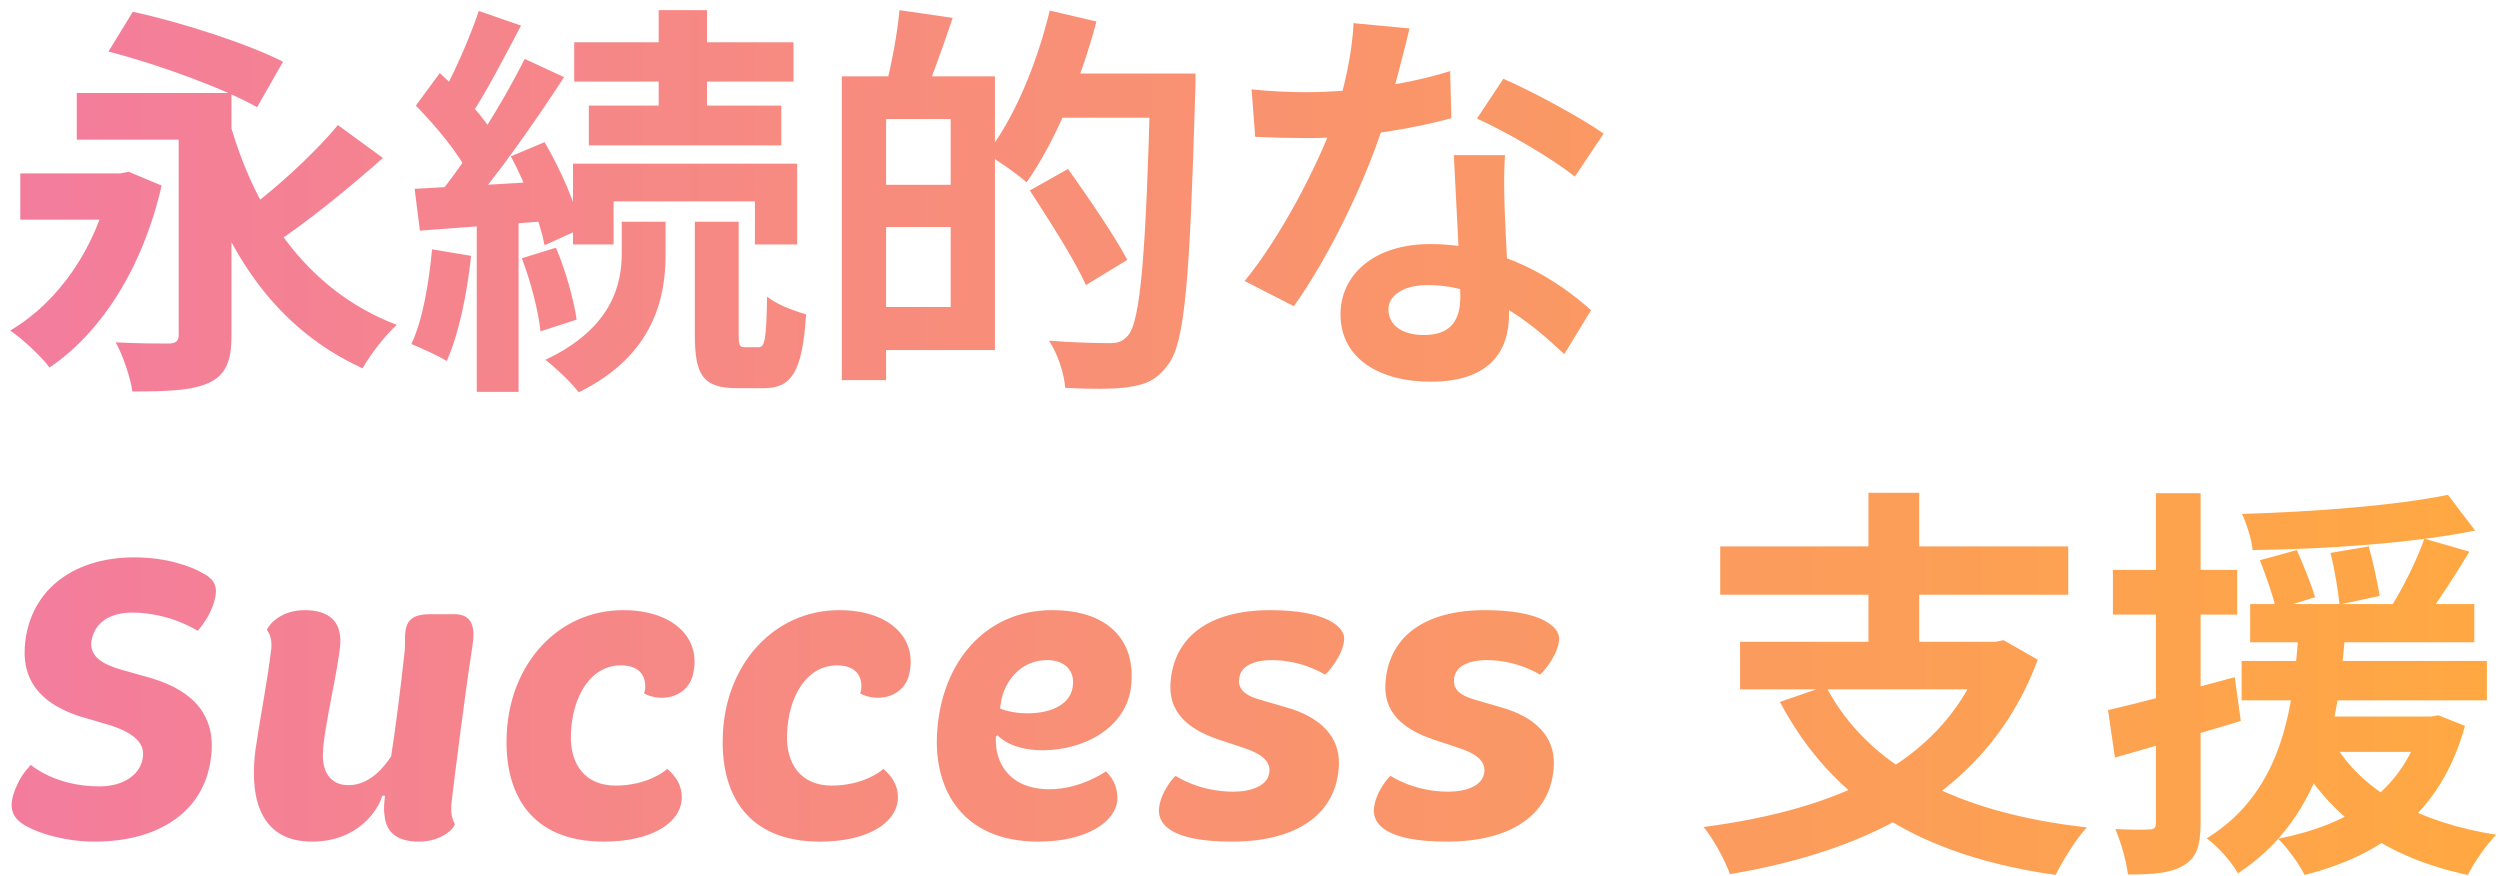 <svg width="197" height="69" viewBox="0 0 197 69" fill="none" xmlns="http://www.w3.org/2000/svg">
<path d="M1.6 13.664H10.144V17.312H1.6V13.664ZM6.048 7.328H16.384V11.008H6.048V7.328ZM17.856 8.736C19.84 16.48 24.064 22.848 31.264 25.6C30.4 26.368 29.152 27.968 28.576 29.024C20.992 25.568 16.96 18.624 14.624 9.44L17.856 8.736ZM26.624 9.856L30.176 12.448C27.424 14.88 24.128 17.568 21.568 19.232L18.848 16.992C21.376 15.2 24.672 12.224 26.624 9.856ZM14.08 7.328H18.24V26.432C18.24 28.48 17.792 29.536 16.448 30.176C15.072 30.784 13.152 30.848 10.432 30.848C10.272 29.728 9.696 28.032 9.12 26.976C10.752 27.072 12.768 27.072 13.312 27.072C13.888 27.04 14.08 26.88 14.08 26.368V7.328ZM8.544 4.064L10.464 0.928C14.208 1.728 19.552 3.456 22.304 4.864L20.256 8.448C17.664 6.976 12.448 5.056 8.544 4.064ZM8.704 13.664H9.472L10.144 13.536L12.736 14.624C11.2 21.312 7.84 26.304 3.904 28.96C3.296 28.128 1.728 26.656 0.8 26.048C4.608 23.808 7.584 19.552 8.704 14.4V13.664ZM51.904 0.8H55.712V9.856H51.904V0.8ZM45.248 3.328H62.528V6.432H45.248V3.328ZM46.4 8.32H61.568V11.456H46.4V8.32ZM45.152 12.896H62.816V19.264H59.488V15.872H48.352V19.264H45.152V12.896ZM54.752 17.472H58.208V26.304C58.208 27.232 58.272 27.36 58.72 27.36C58.88 27.36 59.552 27.36 59.776 27.36C60.256 27.36 60.384 26.848 60.448 23.36C61.12 23.968 62.592 24.512 63.52 24.768C63.232 29.344 62.368 30.592 60.16 30.592C59.648 30.592 58.592 30.592 58.112 30.592C55.36 30.592 54.752 29.536 54.752 26.336V17.472ZM48.992 17.472H52.448V20.064C52.448 23.36 51.584 28 45.6 30.912C45.024 30.144 43.84 29.024 42.976 28.352C48.288 25.856 48.992 22.336 48.992 19.968V17.472ZM37.728 0.864L41.056 2.016C39.744 4.512 38.272 7.36 37.056 9.152L34.496 8.096C35.616 6.176 36.992 3.072 37.728 0.864ZM41.344 4.64L44.448 6.08C42.112 9.664 39.008 14.112 36.544 16.864L34.336 15.616C36.736 12.736 39.648 8.064 41.344 4.64ZM32.768 8.32L34.656 5.76C36.32 7.264 38.272 9.344 39.04 10.848L36.96 13.792C36.256 12.224 34.368 9.952 32.768 8.32ZM40.256 12.32L42.912 11.2C44.192 13.376 45.408 16.192 45.792 18.016L42.912 19.328C42.56 17.472 41.44 14.528 40.256 12.32ZM32.672 14.88C35.552 14.72 39.68 14.496 43.68 14.24L43.712 17.376C39.968 17.664 36.064 17.952 33.088 18.176L32.672 14.88ZM41.12 20.352L43.808 19.52C44.576 21.312 45.216 23.648 45.44 25.184L42.592 26.112C42.432 24.544 41.824 22.176 41.12 20.352ZM34.048 19.648L37.12 20.16C36.8 23.232 36.128 26.4 35.2 28.448C34.56 28.032 33.152 27.424 32.416 27.104C33.312 25.216 33.792 22.336 34.048 19.648ZM37.568 16.576H40.864V30.88H37.568V16.576ZM68.576 6.016H78.4V27.584H68.576V24.192H74.912V9.376H68.576V6.016ZM66.336 6.016H69.824V29.952H66.336V6.016ZM68.416 14.56H76.608V17.888H68.416V14.56ZM70.88 0.8L75.072 1.408C74.336 3.584 73.536 5.856 72.896 7.36L69.824 6.688C70.272 5.024 70.72 2.56 70.88 0.8ZM82.624 5.792H91.968V9.28H82.624V5.792ZM90.656 5.792H94.208C94.208 5.792 94.208 7.04 94.176 7.52C93.76 21.92 93.376 27.008 92.064 28.704C91.168 29.952 90.272 30.304 88.96 30.496C87.744 30.688 85.792 30.656 83.936 30.56C83.872 29.504 83.36 27.872 82.656 26.848C84.736 27.008 86.656 27.04 87.456 27.04C88.096 27.04 88.448 26.912 88.864 26.464C89.888 25.376 90.304 19.872 90.656 6.528V5.792ZM82.72 0.832L86.4 1.696C85.152 6.432 83.072 11.296 80.896 14.368C80.192 13.728 78.624 12.64 77.728 12.128C79.872 9.44 81.696 5.088 82.72 0.832ZM81.152 15.008L84.16 13.312C85.728 15.52 87.84 18.592 88.832 20.48L85.568 22.464C84.704 20.512 82.688 17.376 81.152 15.008ZM98.624 7.04C100 7.2 101.728 7.264 102.88 7.264C106.848 7.264 111.168 6.592 114.272 5.6L114.368 9.312C111.616 10.08 107.008 10.912 102.912 10.88C101.632 10.88 100.288 10.848 98.912 10.784L98.624 7.04ZM111.072 2.24C110.656 3.936 109.888 7.072 109.024 9.792C107.552 14.4 104.672 20.352 101.952 24.128L98.08 22.144C100.96 18.624 103.84 13.024 105.088 9.568C105.856 7.264 106.56 4.288 106.656 1.824L111.072 2.24ZM118.592 12.224C118.496 13.568 118.528 14.912 118.56 16.32C118.624 18.208 118.912 22.976 118.912 24.768C118.912 27.744 117.312 30.08 112.736 30.08C108.768 30.08 105.632 28.288 105.632 24.768C105.632 21.664 108.256 19.232 112.704 19.232C118.304 19.232 122.72 22.048 125.376 24.448L123.264 27.904C120.96 25.76 117.312 22.464 112.48 22.464C110.624 22.464 109.408 23.264 109.408 24.384C109.408 25.568 110.432 26.4 112.192 26.4C114.368 26.4 115.072 25.184 115.072 23.392C115.072 21.472 114.72 15.584 114.56 12.224H118.592ZM124.096 13.92C122.24 12.416 118.592 10.336 116.384 9.344L118.464 6.208C120.768 7.2 124.704 9.344 126.368 10.528L124.096 13.92ZM2.4 65.264C0.928 64.592 0.544 63.696 1.28 62C1.696 60.976 2.432 60.272 2.432 60.272C2.432 60.272 4.32 61.968 7.84 61.968C9.76 61.968 11.136 61.008 11.264 59.6C11.392 58.544 10.528 57.744 8.64 57.136L6.336 56.464C3.648 55.6 1.76 54 1.952 50.992C2.24 46.672 5.6 43.92 10.592 43.92C13.248 43.92 15.104 44.688 15.808 45.072C16.96 45.648 17.472 46.288 16.512 48.336C16.128 49.104 15.584 49.712 15.584 49.712C15.584 49.712 13.376 48.272 10.432 48.272C8.48 48.272 7.392 49.2 7.2 50.576C7.072 51.76 8.128 52.368 9.6 52.784L11.872 53.424C15.584 54.512 16.864 56.656 16.672 59.248C16.352 63.824 12.64 66.32 7.456 66.32C5.056 66.32 3.072 65.616 2.4 65.264ZM24.581 66.32C19.974 66.32 19.75 61.968 20.134 59.056C20.517 56.432 21.061 53.776 21.381 51.088C21.445 50.256 21.189 49.872 21.029 49.616C21.317 49.04 22.277 48.08 24.006 48.08C26.021 48.08 26.854 49.04 26.822 50.608C26.726 52.528 25.509 57.296 25.445 59.344C25.381 60.752 25.989 61.872 27.462 61.872C29.189 61.872 30.341 60.336 30.822 59.6C31.174 57.36 31.558 54.288 31.878 51.408C32.038 50.064 31.43 48.4 33.861 48.4H35.813C37.221 48.4 37.477 49.424 37.221 50.96C36.645 54.576 35.718 62.064 35.59 63.152C35.462 64.24 35.718 64.688 35.846 64.944C35.718 65.392 34.694 66.32 32.998 66.32C30.95 66.32 30.405 65.264 30.309 64.304C30.213 63.76 30.277 63.216 30.341 62.704H30.117C29.829 63.792 28.23 66.32 24.581 66.32ZM39.932 57.84C40.156 52.4 43.9 48.08 49.116 48.08C52.892 48.08 55.196 50.128 54.652 52.944C54.3 54.992 52.092 55.376 50.748 54.64C50.748 54.64 50.844 54.448 50.844 54.16C50.876 53.072 50.204 52.432 48.924 52.432C46.524 52.432 45.084 54.896 44.988 57.84C44.892 60.272 46.14 61.904 48.508 61.904C50.876 61.904 52.316 60.848 52.572 60.592C52.732 60.72 53.788 61.552 53.724 62.928C53.628 64.88 51.292 66.32 47.58 66.32C41.756 66.32 39.708 62.448 39.932 57.84ZM56.963 57.84C57.187 52.4 60.931 48.08 66.147 48.08C69.923 48.08 72.227 50.128 71.683 52.944C71.331 54.992 69.123 55.376 67.779 54.64C67.779 54.64 67.875 54.448 67.875 54.16C67.907 53.072 67.235 52.432 65.955 52.432C63.555 52.432 62.115 54.896 62.019 57.84C61.923 60.272 63.171 61.904 65.539 61.904C67.907 61.904 69.347 60.848 69.603 60.592C69.763 60.72 70.819 61.552 70.755 62.928C70.659 64.88 68.323 66.32 64.611 66.32C58.787 66.32 56.739 62.448 56.963 57.84ZM73.84 57.808C74.159 52.112 77.712 48.08 82.895 48.08C87.439 48.08 89.328 50.544 89.168 53.584C89.072 57.232 85.519 59.12 82.159 59.12C79.567 59.12 78.608 57.936 78.608 57.936L78.48 58.032C78.352 60.016 79.472 62.192 82.704 62.192C85.168 62.192 87.151 60.784 87.151 60.784C87.823 61.456 88.079 62.192 88.047 63.024C87.919 64.784 85.584 66.32 81.808 66.32C75.823 66.32 73.584 62.192 73.84 57.808ZM78.799 55.824C78.96 55.888 79.695 56.208 80.975 56.208C82.832 56.208 84.528 55.504 84.559 53.808C84.591 52.752 83.823 52.016 82.511 52.016C80.368 52.016 79.183 53.744 78.895 55.216C78.864 55.472 78.799 55.824 78.799 55.824ZM91.331 63.696C91.459 62.416 92.483 61.232 92.642 61.136C92.642 61.136 94.434 62.384 97.186 62.384C98.562 62.384 100.003 61.936 100.035 60.72C100.067 59.888 99.234 59.312 97.891 58.896L96.067 58.288C93.347 57.392 92.162 55.952 92.227 54C92.386 50.256 95.203 48.08 100.099 48.08C104.515 48.08 105.891 49.392 105.923 50.288C105.923 51.376 104.931 52.688 104.419 53.168C104.419 53.168 102.691 52.016 100.195 52.016C99.234 52.016 97.666 52.272 97.635 53.616C97.603 54.288 98.082 54.8 99.234 55.12L101.315 55.728C104.195 56.528 105.571 58.16 105.507 60.24C105.379 64.016 102.371 66.32 97.058 66.32C92.29 66.32 91.203 64.944 91.331 63.696ZM108.268 63.696C108.396 62.416 109.42 61.232 109.58 61.136C109.58 61.136 111.372 62.384 114.124 62.384C115.5 62.384 116.94 61.936 116.972 60.72C117.004 59.888 116.172 59.312 114.828 58.896L113.004 58.288C110.284 57.392 109.1 55.952 109.164 54C109.324 50.256 112.14 48.08 117.036 48.08C121.452 48.08 122.828 49.392 122.86 50.288C122.86 51.376 121.868 52.688 121.356 53.168C121.356 53.168 119.628 52.016 117.132 52.016C116.172 52.016 114.604 52.272 114.572 53.616C114.54 54.288 115.02 54.8 116.172 55.12L118.252 55.728C121.132 56.528 122.508 58.16 122.444 60.24C122.316 64.016 119.308 66.32 113.996 66.32C109.228 66.32 108.14 64.944 108.268 63.696ZM143.872 54.064C147.168 60.368 154.144 64.048 164.448 65.2C163.584 66.096 162.528 67.856 161.984 68.944C151.2 67.408 144.416 63.12 140.256 55.312L143.872 54.064ZM137.12 50.576H157.632V54.32H137.12V50.576ZM135.552 43.056H162.976V46.864H135.552V43.056ZM147.232 38.832H151.232V52.272H147.232V38.832ZM156.384 50.576H157.216L157.888 50.448L160.576 51.984C156.736 62.352 147.424 67.024 136.32 68.88C135.968 67.856 134.976 66.032 134.24 65.168C144.992 63.76 153.472 59.984 156.384 51.28V50.576ZM177.312 47.6H194.976V50.608H177.312V47.6ZM176.64 52.08H195.968V55.184H176.64V52.08ZM180.8 56.464H191.616V59.248H180.8V56.464ZM178.08 44.144L180.992 43.344C181.504 44.496 182.144 46.096 182.432 47.056L179.36 48.016C179.136 47.024 178.56 45.36 178.08 44.144ZM183.648 43.568L186.656 43.056C187.008 44.304 187.36 45.968 187.52 46.96L184.352 47.632C184.256 46.608 183.968 44.88 183.648 43.568ZM192.896 38.992L195.04 41.808C190.176 42.8 183.264 43.28 177.504 43.344C177.44 42.512 177.024 41.264 176.672 40.496C182.336 40.336 188.896 39.824 192.896 38.992ZM183.968 58.608C186.144 62.352 190.72 64.848 196.704 65.776C195.936 66.544 194.944 67.984 194.464 68.944C188.096 67.6 183.584 64.432 180.896 59.504L183.968 58.608ZM191.04 42.448L194.592 43.472C193.408 45.424 192.064 47.504 191.008 48.88L188.352 47.92C189.312 46.416 190.464 44.112 191.04 42.448ZM190.848 56.464H191.552L192.16 56.368L194.24 57.2C192.352 64.08 187.68 67.408 181.6 68.944C181.216 68.144 180.192 66.736 179.52 66.096C185.248 64.944 189.376 62.32 190.848 56.976V56.464ZM181.152 49.488H184.832C184.32 56.304 183.296 64.272 176.352 68.816C175.84 67.92 174.784 66.704 173.888 66.064C180.192 62.192 180.736 55.088 181.152 49.488ZM166.112 55.952C168.672 55.376 172.448 54.352 176.096 53.36L176.576 56.816C173.184 57.84 169.568 58.864 166.656 59.696L166.112 55.952ZM166.496 44.912H176.288V48.432H166.496V44.912ZM169.888 38.864H173.408V64.816C173.408 66.608 173.088 67.6 172.096 68.176C171.136 68.784 169.76 68.912 167.68 68.912C167.584 67.952 167.136 66.384 166.688 65.328C167.84 65.392 168.96 65.392 169.344 65.36C169.728 65.36 169.888 65.264 169.888 64.816V38.864Z" fill="url(#paint0_linear_25_5508)"/>
<defs>
<linearGradient id="paint0_linear_25_5508" x1="0" y1="33.5" x2="198" y2="33.5" gradientUnits="userSpaceOnUse">
<stop stop-color="#F37C9E"/>
<stop offset="1" stop-color="#FFA941"/>
</linearGradient>
</defs>
</svg>
